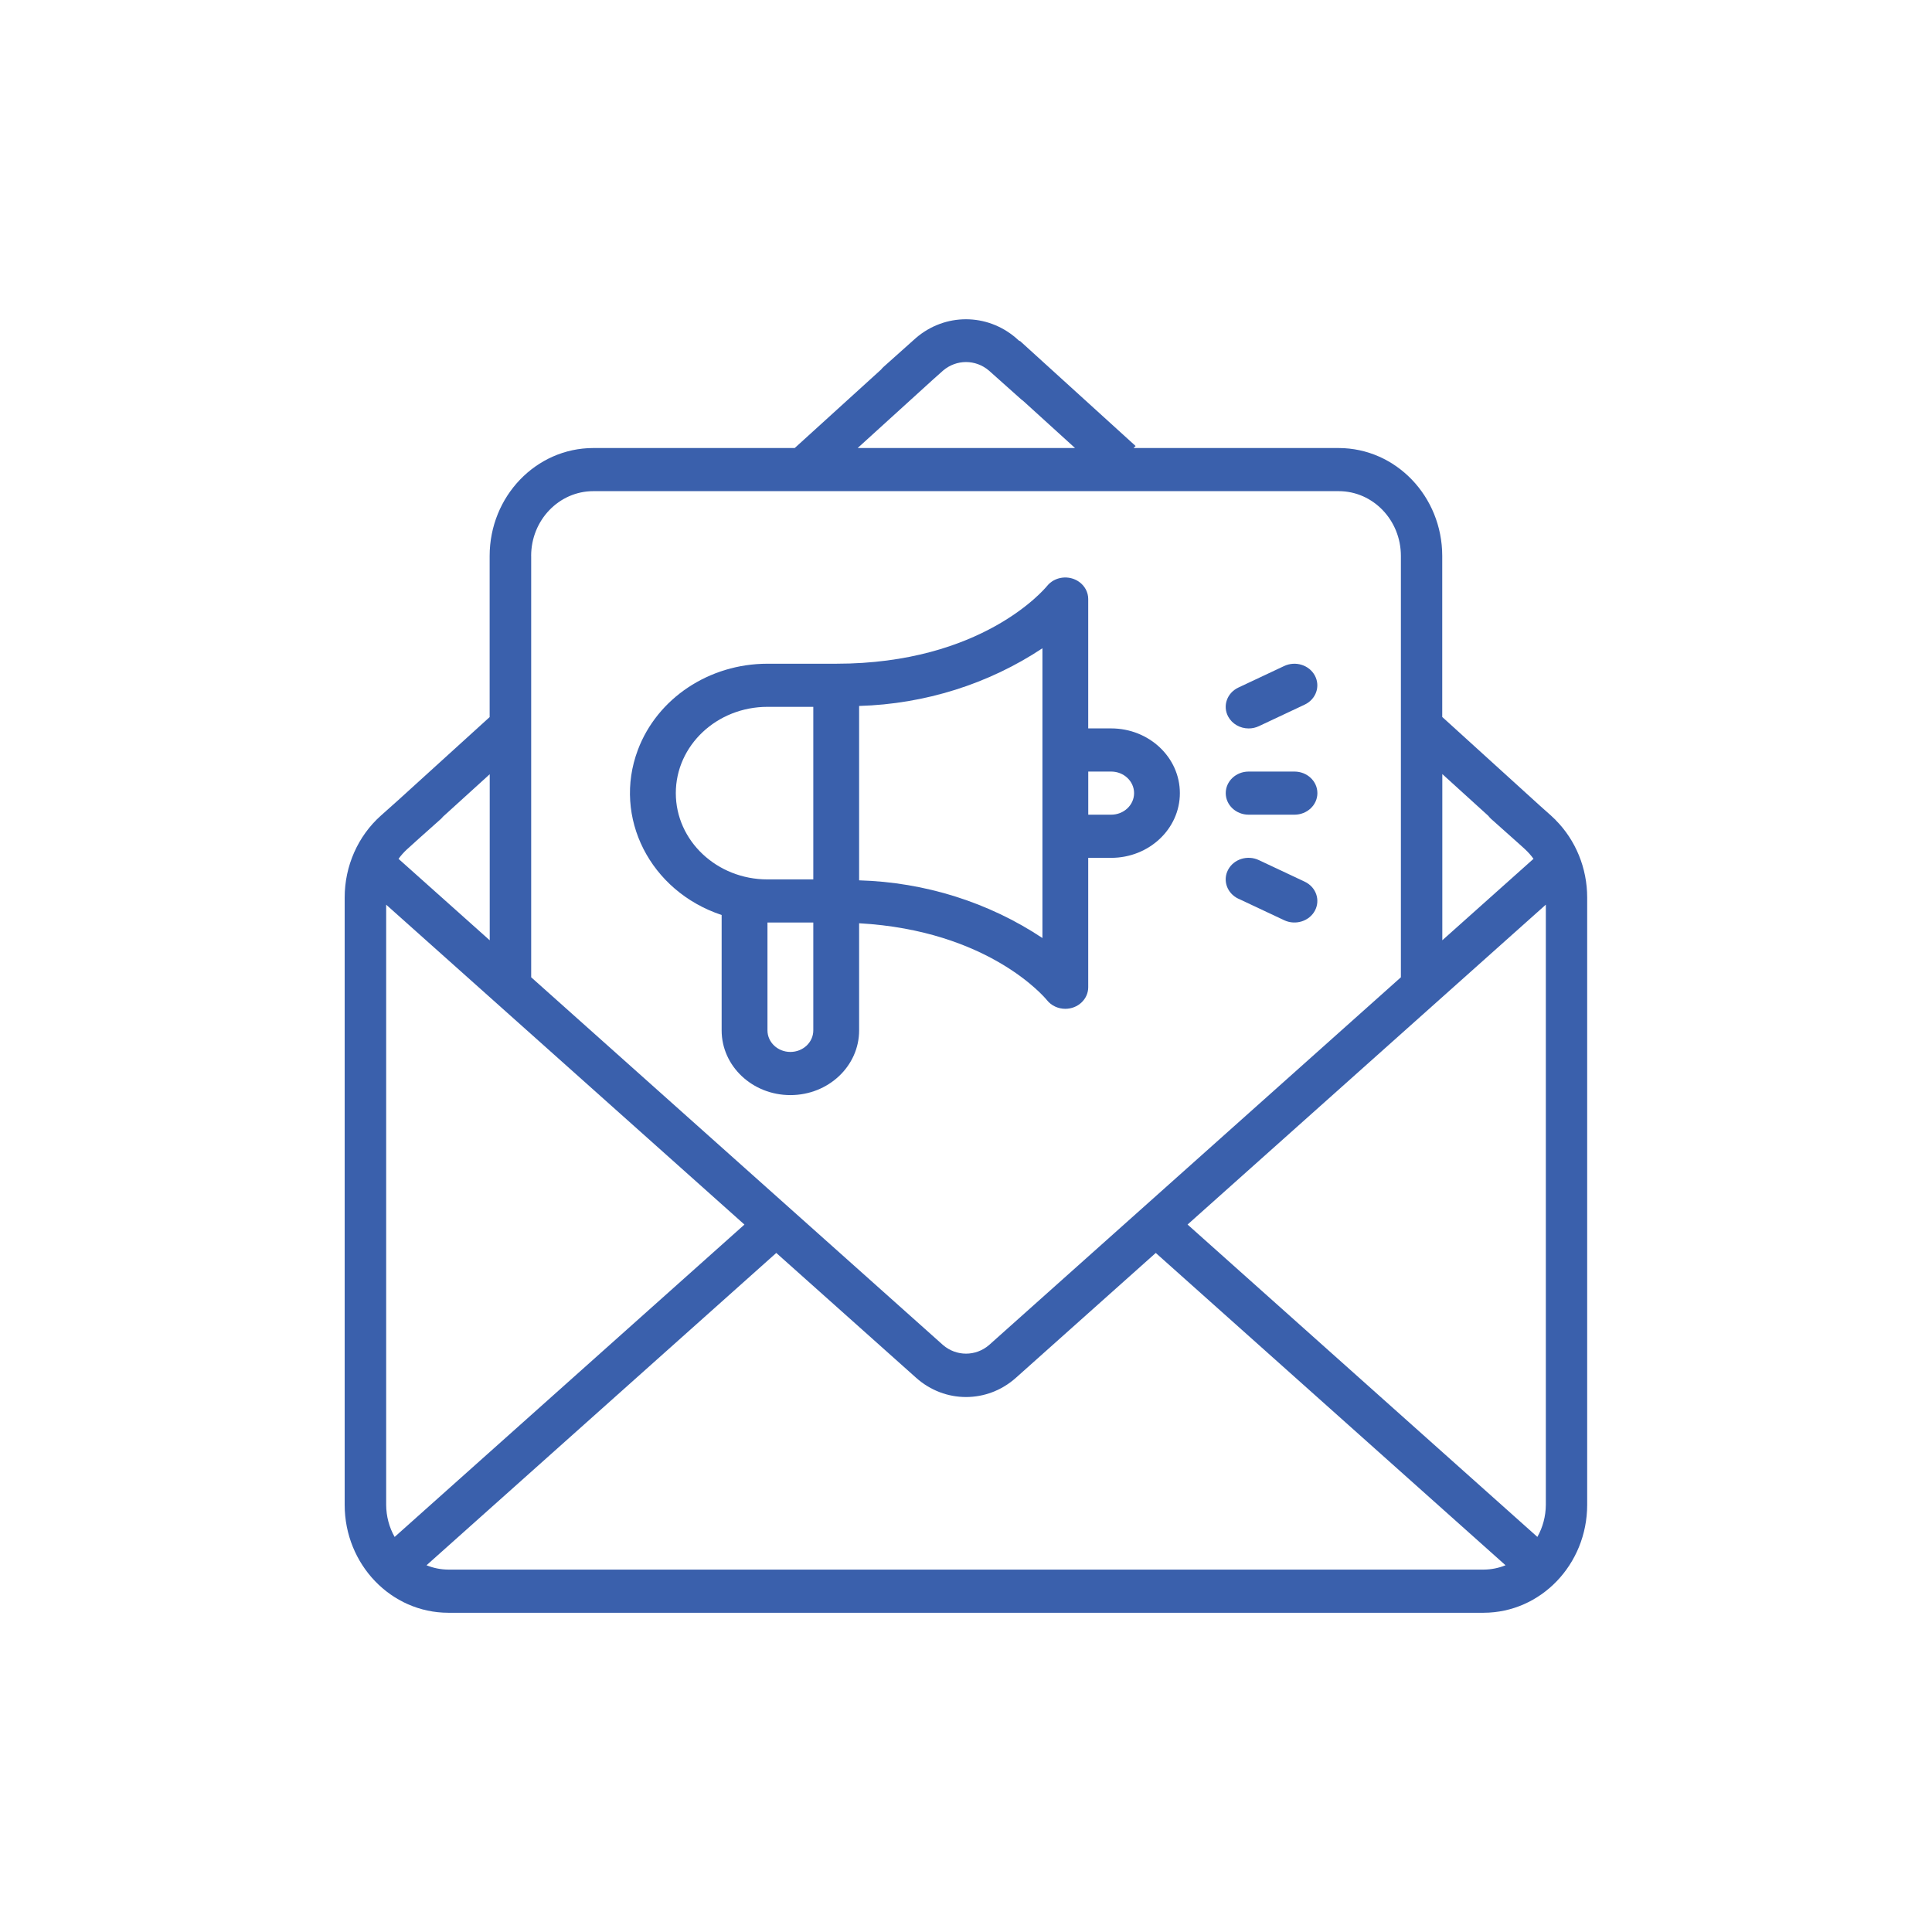 <?xml version="1.0" encoding="UTF-8"?>
<svg id="uuid-d92bcde7-d50d-4356-8c71-d5d4fe9795b6" data-name="1 centrale bron" xmlns="http://www.w3.org/2000/svg" viewBox="0 0 500 500">
  <defs>
    <style>
      .uuid-00fd916b-493c-4407-a029-fa5772a16ccb {
        fill: #3a60ac;
      }
    </style>
  </defs>
  <path class="uuid-00fd916b-493c-4407-a029-fa5772a16ccb" d="M323.15,188.52c.92,0,1.82-.2,2.65-.59l11.86-5.58c2.93-1.39,4.1-4.74,2.63-7.5-1.47-2.75-5.01-3.86-7.94-2.49l-11.86,5.58c-2.93,1.38-4.12,4.73-2.65,7.49,1.01,1.89,3.06,3.09,5.31,3.09Z"/>
  <path class="uuid-00fd916b-493c-4407-a029-fa5772a16ccb" d="M323.15,210.84h11.86c3.27,0,5.93-2.5,5.93-5.58s-2.65-5.58-5.93-5.58h-11.86c-3.28,0-5.93,2.5-5.93,5.58s2.65,5.58,5.93,5.58Z"/>
  <path class="uuid-00fd916b-493c-4407-a029-fa5772a16ccb" d="M320.47,232.57s.02,0,.03.01l11.86,5.58c2.93,1.37,6.49.25,7.95-2.51,1.45-2.75.27-6.09-2.65-7.47l-11.86-5.58c-2.93-1.39-6.49-.28-7.96,2.48-1.47,2.75-.29,6.11,2.63,7.5Z"/>
  <path class="uuid-00fd916b-493c-4407-a029-fa5772a16ccb" d="M402.6,212.21h0s-.05-.05-.05-.05c-.37-.37-.75-.73-1.14-1.08l-2.84-2.53-25.32-23v-41.69c-.02-15.41-12-27.89-26.8-27.91h-53.09l.54-.52-29.97-27.23-.08.08-.95-.84c-7.51-6.42-18.32-6.42-25.83,0l-8.43,7.53h0c-.24.22-.45.46-.65.7l-22.32,20.28h-52.15c-14.79.02-26.78,12.5-26.8,27.91v41.72l-23.58,21.42-4.58,4.09c-5.94,5.3-9.36,13.04-9.36,21.19v157.19c.02,15.41,12,27.89,26.8,27.91h267.96c14.79-.02,26.78-12.5,26.8-27.91v-157.19c0-7.59-2.96-14.82-8.17-20.06ZM385.23,211.21c.19.24.39.47.62.68l7.5,6.69,1.28,1.16c.82.76,1.58,1.6,2.24,2.52l-23.6,21.08v-43.01l11.97,10.87ZM241.47,98.22l2.59-2.31c3.45-2.95,8.43-2.95,11.88,0l8.44,7.53c.11.1.23.16.35.25l13.49,12.26h-56.26l19.51-17.73ZM137.46,143.86c0-9.24,7.2-16.74,16.08-16.75h192.93c8.88.01,16.07,7.5,16.08,16.75v109.06l-106.6,95.19c-3.45,2.95-8.43,2.95-11.88,0l-106.6-95.19v-109.06ZM126.74,219.97v23.38l-23.6-21.08c.63-.88,1.35-1.68,2.13-2.41h0s3.13-2.83,3.13-2.83l5.75-5.13c.18-.16.33-.35.48-.53l12.11-11v19.6ZM99.94,389.47v-155.34l92.72,82.79-90.53,80.84c-1.42-2.51-2.17-5.37-2.19-8.28ZM383.98,406.21H116.02c-1.93-.01-3.84-.39-5.64-1.12l90.52-80.83,36.19,32.31c7.43,6.64,18.4,6.64,25.83,0l36.19-32.31,90.52,80.83c-1.8.73-3.71,1.11-5.64,1.12ZM400.06,389.47c-.02,2.91-.77,5.77-2.19,8.28l-90.53-80.84,92.72-82.79v155.34Z"/>
  <path class="uuid-00fd916b-493c-4407-a029-fa5772a16ccb" d="M186.76,236.8v29.86c0,9.25,7.96,16.75,17.79,16.75s17.79-7.5,17.79-16.75v-27.72c33.49,1.88,48.01,19.15,48.62,19.91,1.12,1.41,2.88,2.23,4.74,2.23,3.27,0,5.93-2.5,5.93-5.58v-33.49h5.93c9.82,0,17.79-7.5,17.79-16.75s-7.96-16.75-17.79-16.75h-5.93v-33.49c0-1.73-.87-3.37-2.33-4.42-2.61-1.87-6.33-1.41-8.32,1.05-.67.82-16.83,20.12-54.57,20.12h-17.79c-15.08,0-28.53,8.94-33.55,22.33-6.54,17.43,3.17,36.55,21.69,42.7ZM281.64,199.68h5.93c3.27,0,5.93,2.5,5.93,5.58s-2.65,5.58-5.93,5.58h-5.93v-11.16ZM222.34,182.7c17.03-.49,33.52-5.69,47.44-14.93v74.99c-13.92-9.25-30.41-14.44-47.44-14.93v-45.12ZM210.48,266.66c0,3.08-2.65,5.58-5.93,5.58s-5.93-2.5-5.93-5.58v-27.91h11.86v27.91ZM198.62,182.93h11.86v44.66h-11.86c-13.1,0-23.72-10-23.72-22.33s10.62-22.33,23.72-22.33Z"/>
</svg>